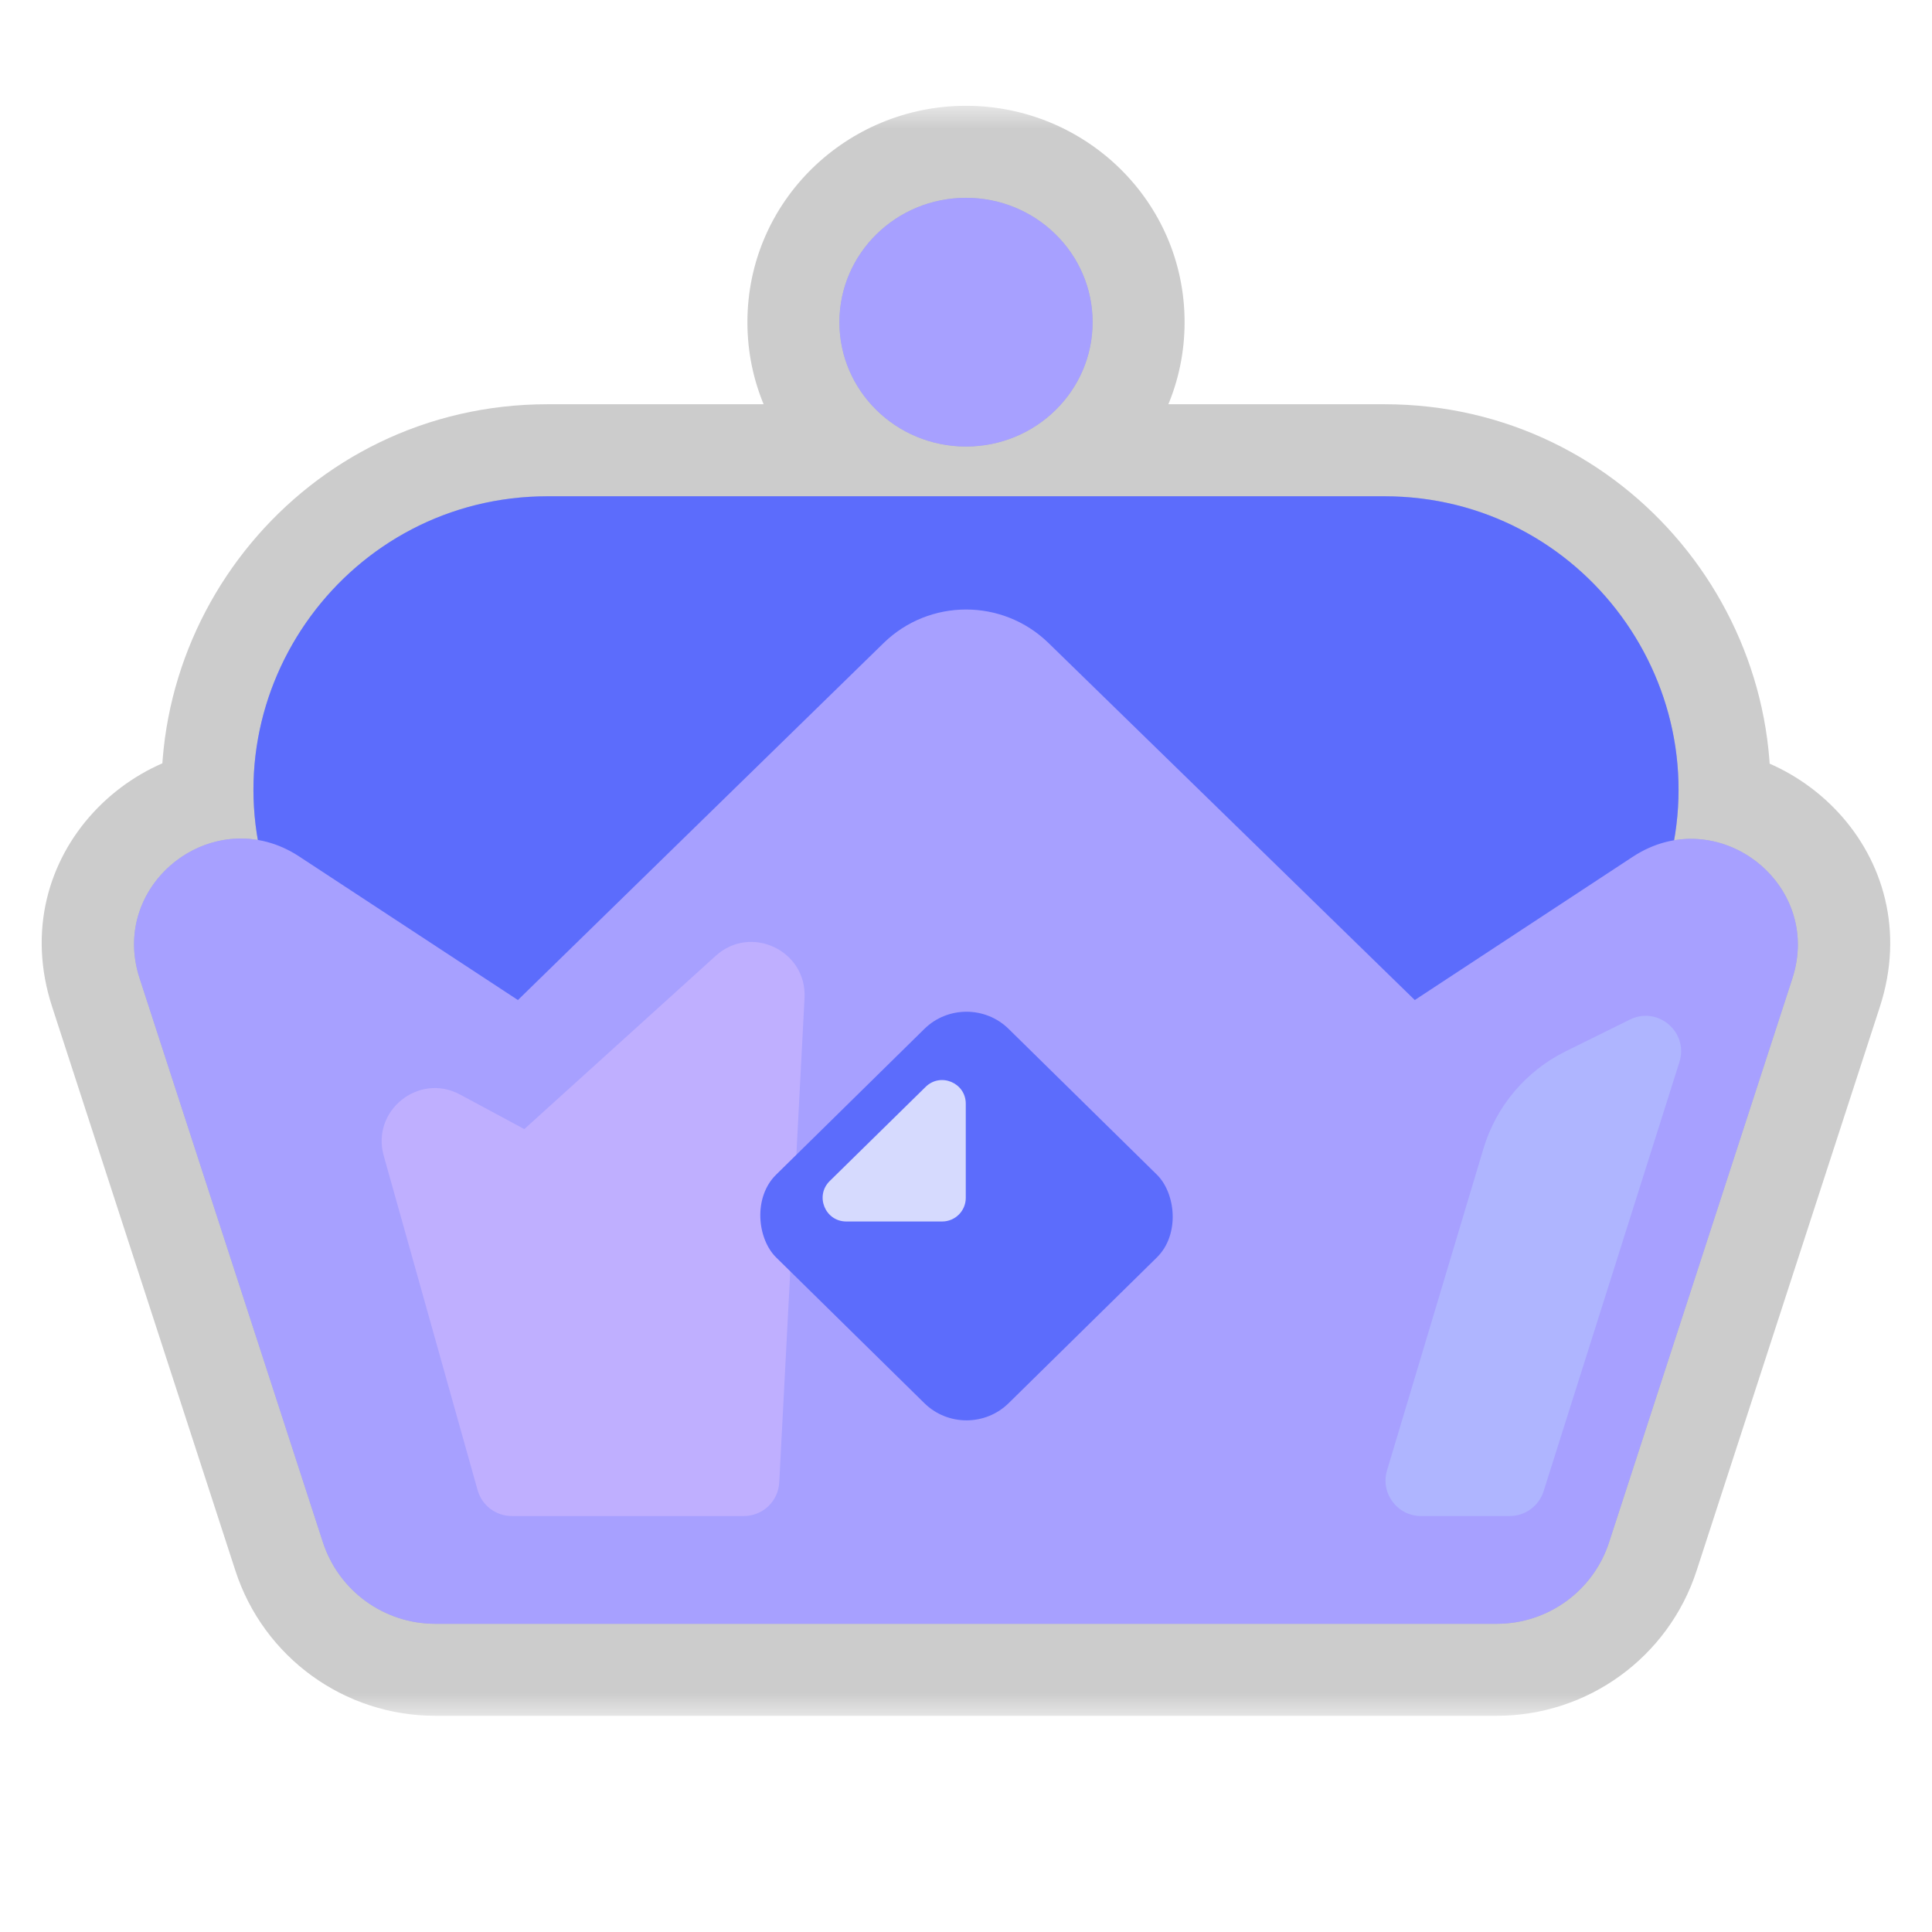 <svg width="42" height="42" viewBox="0 0 42 42" fill="none" xmlns="http://www.w3.org/2000/svg"><mask id="path-1-outside-1" maskUnits="userSpaceOnUse" x="-0.086" y="2.3" width="42" height="35" fill="black"><rect fill="white" x="-0.086" y="2.3" width="42" height="35"/><path fill-rule="evenodd" clip-rule="evenodd" d="M21 9.707C19.48 9.707 18.248 8.497 18.248 7.004C18.248 5.51 19.48 4.3 21 4.3C22.52 4.3 23.752 5.51 23.752 7.004C23.752 8.497 22.52 9.707 21 9.707ZM38.964 21.272C39.532 19.526 37.986 17.998 36.394 18.266C37.068 14.434 34.122 10.788 30.097 10.788H11.903C7.88 10.788 4.935 14.43 5.605 18.26C4.013 17.99 2.466 19.518 3.034 21.265L7.019 33.525C7.363 34.584 8.349 35.3 9.462 35.3H32.538C33.651 35.3 34.638 34.584 34.981 33.525L38.964 21.272Z"/></mask><path fill-rule="evenodd" clip-rule="evenodd" d="M21 9.707C19.48 9.707 18.248 8.497 18.248 7.004C18.248 5.51 19.48 4.3 21 4.3C22.52 4.3 23.752 5.51 23.752 7.004C23.752 8.497 22.52 9.707 21 9.707ZM38.964 21.272C39.532 19.526 37.986 17.998 36.394 18.266C37.068 14.434 34.122 10.788 30.097 10.788H11.903C7.88 10.788 4.935 14.43 5.605 18.26C4.013 17.99 2.466 19.518 3.034 21.265L7.019 33.525C7.363 34.584 8.349 35.3 9.462 35.3H32.538C33.651 35.3 34.638 34.584 34.981 33.525L38.964 21.272Z" fill="#D6DAFE"/><path d="M36.394 18.266L34.424 17.92L33.934 20.709L36.727 20.238L36.394 18.266ZM38.964 21.272L37.062 20.653L37.062 20.653L38.964 21.272ZM5.605 18.26L5.271 20.232L8.062 20.704L7.575 17.915L5.605 18.26ZM3.034 21.265L1.132 21.883H1.132L3.034 21.265ZM7.019 33.525L8.921 32.907L7.019 33.525ZM34.981 33.525L36.883 34.144L34.981 33.525ZM16.248 7.004C16.248 9.635 18.409 11.707 21 11.707V7.707C20.551 7.707 20.248 7.358 20.248 7.004H16.248ZM21 2.3C18.409 2.3 16.248 4.372 16.248 7.004H20.248C20.248 6.649 20.551 6.3 21 6.3V2.3ZM25.752 7.004C25.752 4.372 23.591 2.3 21 2.3V6.3C21.449 6.3 21.752 6.649 21.752 7.004H25.752ZM21 11.707C23.591 11.707 25.752 9.635 25.752 7.004H21.752C21.752 7.358 21.449 7.707 21 7.707V11.707ZM36.727 20.238C36.791 20.227 36.91 20.25 37.008 20.358C37.05 20.404 37.07 20.449 37.078 20.483C37.085 20.511 37.092 20.562 37.062 20.653L40.866 21.89C41.938 18.592 39.005 15.798 36.062 16.294L36.727 20.238ZM30.097 12.788C32.858 12.788 34.887 15.292 34.424 17.92L38.364 18.613C39.25 13.577 35.386 8.788 30.097 8.788V12.788ZM11.903 12.788H30.097V8.788H11.903V12.788ZM7.575 17.915C7.116 15.289 9.143 12.788 11.903 12.788V8.788C6.617 8.788 2.755 13.572 3.635 18.604L7.575 17.915ZM4.936 20.646C4.906 20.555 4.913 20.504 4.919 20.477C4.928 20.442 4.948 20.397 4.99 20.351C5.088 20.243 5.206 20.221 5.271 20.232L5.938 16.288C2.994 15.79 0.06 18.585 1.132 21.883L4.936 20.646ZM8.921 32.907L4.936 20.646L1.132 21.883L5.117 34.144L8.921 32.907ZM9.462 33.3C9.215 33.3 8.997 33.141 8.921 32.907L5.117 34.144C5.728 36.026 7.482 37.3 9.462 37.3V33.3ZM32.538 33.3H9.462V37.3H32.538V33.3ZM33.079 32.907C33.003 33.141 32.785 33.3 32.538 33.3V37.3C34.518 37.3 36.272 36.026 36.883 34.144L33.079 32.907ZM37.062 20.653L33.079 32.907L36.883 34.144L40.866 21.89L37.062 20.653Z" fill="black" fill-opacity="0.2" mask="url(#path-1-outside-1)"/><path d="M36.193 19.09C37.484 14.975 34.41 10.789 30.097 10.789H11.903C7.59 10.789 4.516 14.975 5.807 19.09L7.03 22.988C7.866 25.652 10.335 27.464 13.126 27.464H28.874C31.666 27.464 34.134 25.652 34.97 22.988L36.193 19.09Z" fill="#5C6CFC"/><path d="M3.034 21.265C2.359 19.188 4.675 17.419 6.501 18.617L11.259 21.74L19.207 13.981C20.204 13.007 21.796 13.007 22.794 13.979L30.756 21.74L35.496 18.625C37.322 17.425 39.639 19.194 38.964 21.272L34.981 33.525C34.638 34.584 33.651 35.3 32.538 35.3H9.462C8.349 35.3 7.363 34.584 7.019 33.525L3.034 21.265Z" fill="#A7A0FF"/><ellipse rx="2.752" ry="2.703" transform="matrix(-1 0 0 1 21 7.004)" fill="#A7A0FF"/><path d="M11.398 24.546L15.56 20.778C16.324 20.086 17.544 20.666 17.49 21.696L16.94 32.227C16.919 32.636 16.581 32.957 16.171 32.957H11.125C10.78 32.957 10.477 32.727 10.383 32.395L8.342 25.125C8.066 24.143 9.105 23.311 10.003 23.795L11.398 24.546Z" fill="#BFAFFF"/><path d="M32.249 24.97C32.525 24.048 33.172 23.283 34.034 22.856L35.432 22.165C36.041 21.863 36.714 22.44 36.509 23.088L33.556 32.419C33.454 32.739 33.157 32.957 32.821 32.957H30.892C30.375 32.957 30.005 32.46 30.153 31.965L32.249 24.97Z" fill="#AFB5FF"/><rect width="7.088" height="7.088" rx="1.284" transform="matrix(-0.713 0.701 0.713 0.701 21.011 21.467)" fill="#5C6CFC"/><path d="M20.122 23.628C20.447 23.308 20.995 23.539 20.995 23.994V26.041C20.995 26.324 20.765 26.554 20.482 26.554H18.398C17.938 26.554 17.71 25.996 18.038 25.674L20.122 23.628Z" fill="#D6DAFE"/></svg>